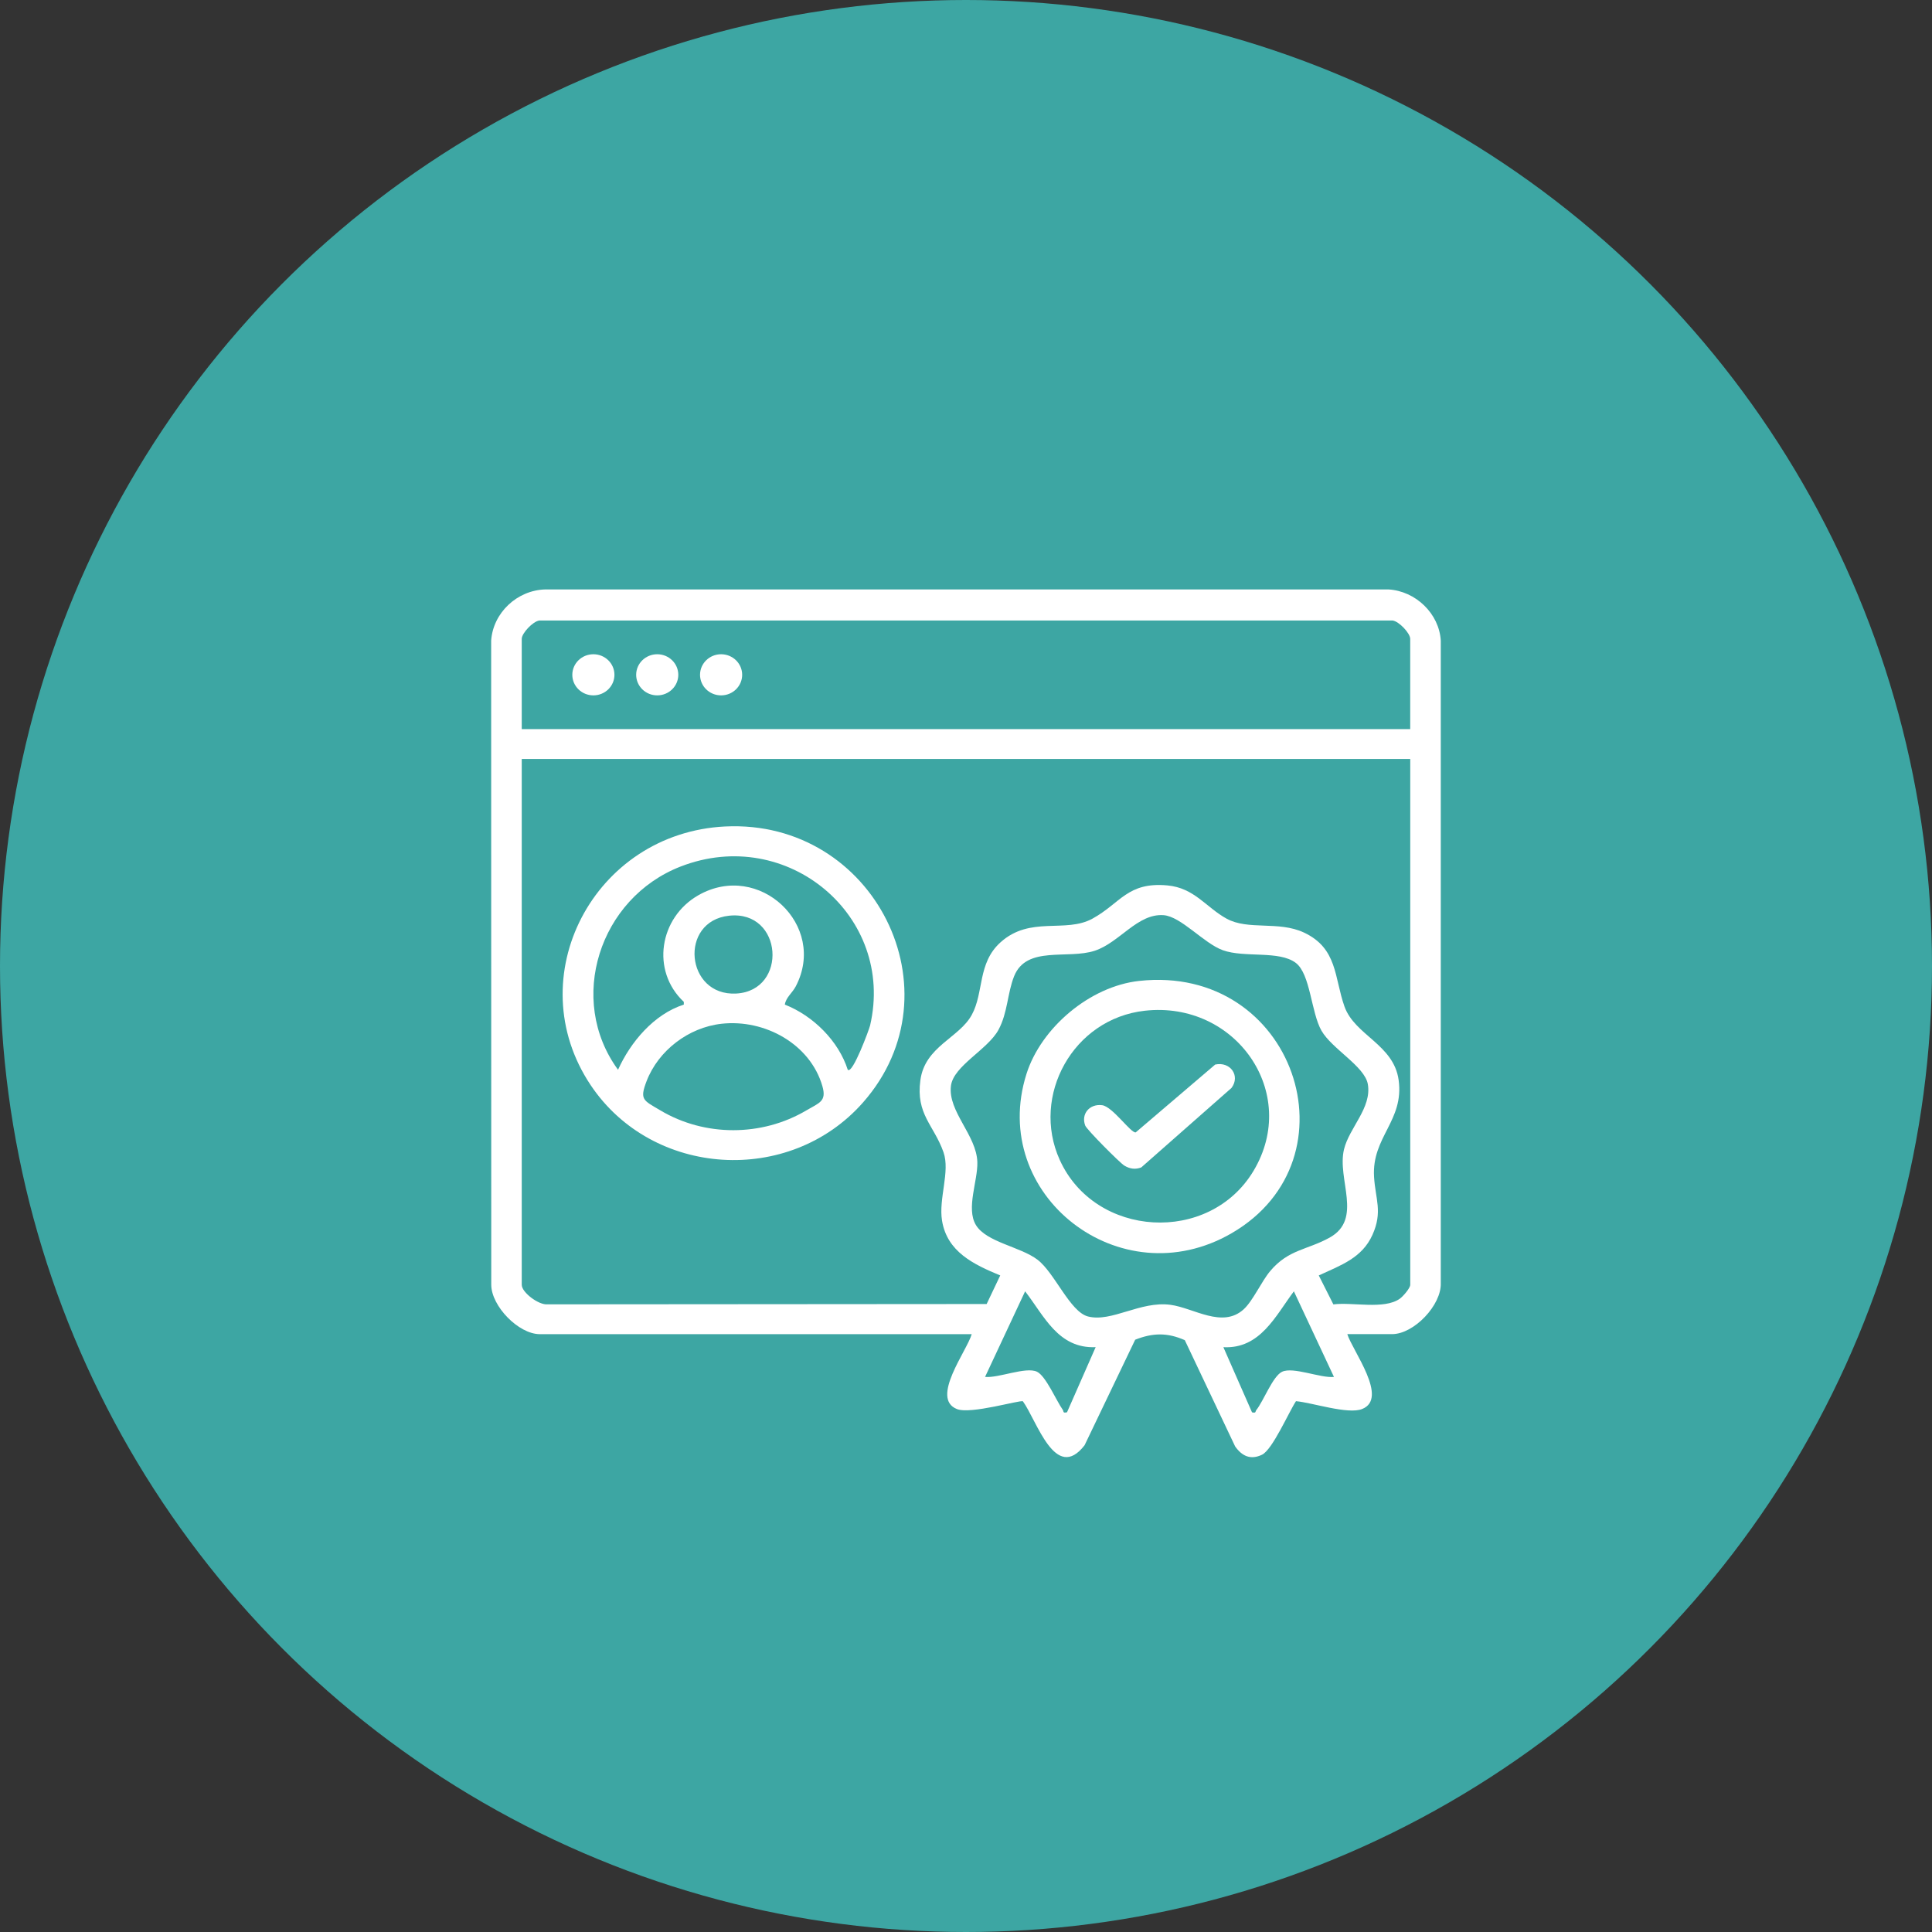 <?xml version="1.0" encoding="UTF-8"?>
<svg xmlns="http://www.w3.org/2000/svg" width="118" height="118" viewBox="0 0 118 118" fill="none">
  <rect x="0" y="0" width="118" height="118" fill="#333333" stroke="none"/>
  <circle cx="59" cy="59" r="59" fill="#3DA6A3"></circle>
  <path d="M82.289 81.484C82.603 82.496 84.835 85.409 83.191 86.059C82.323 86.403 80.144 85.666 79.154 85.579C78.711 86.255 77.717 88.54 77.082 88.848C76.377 89.188 75.855 88.929 75.439 88.344L72.364 81.853C71.298 81.381 70.408 81.401 69.333 81.825L66.242 88.272C64.459 90.569 63.327 86.761 62.476 85.588C62.298 85.49 59.294 86.397 58.447 86.061C56.807 85.412 59.056 82.51 59.349 81.486H32.972C31.672 81.486 30.011 79.775 30.004 78.471L29.998 39.129C30.113 37.435 31.576 36.041 33.318 36H84.796C86.472 36.096 87.902 37.487 87.998 39.127V78.361C88.049 79.707 86.36 81.484 85.025 81.484H82.289ZM86.131 44.532V39.018C86.131 38.679 85.454 37.956 85.062 37.9H32.935C32.543 37.956 31.866 38.678 31.866 39.018V44.532H86.131ZM86.131 46.352H31.866V78.471C31.866 78.943 32.912 79.719 33.438 79.665L60.261 79.645L61.091 77.9C59.464 77.225 57.846 76.458 57.536 74.552C57.317 73.203 58.042 71.552 57.625 70.372C57.039 68.712 55.929 68.063 56.214 65.972C56.496 63.901 58.577 63.404 59.352 61.986C60.105 60.61 59.694 58.83 61.104 57.557C62.921 55.916 65.063 57.019 66.723 56.108C68.442 55.164 68.859 53.858 71.29 54.077C72.953 54.226 73.655 55.416 74.915 56.108C76.239 56.835 78.084 56.232 79.636 56.955C81.702 57.92 81.489 59.704 82.115 61.471C82.74 63.237 85.128 63.787 85.425 65.972C85.763 68.458 83.778 69.438 83.922 71.873C84.003 73.241 84.462 74.002 83.826 75.419C83.189 76.836 81.898 77.274 80.546 77.9L81.438 79.668C82.597 79.516 84.532 79.999 85.493 79.323C85.685 79.189 86.133 78.679 86.133 78.469V46.352H86.131ZM75.96 79.967C76.522 79.457 77.051 78.258 77.583 77.628C78.698 76.305 79.835 76.349 81.204 75.592C83.266 74.453 81.645 72.032 82.087 70.2C82.407 68.874 83.791 67.667 83.543 66.219C83.354 65.13 81.354 64.067 80.714 62.955C80.075 61.843 80.039 59.484 79.14 58.808C78.116 58.037 76.021 58.514 74.689 58.037C73.524 57.619 72.132 55.966 71.058 55.895C69.472 55.789 68.381 57.567 66.866 58.067C65.217 58.611 62.695 57.733 61.939 59.624C61.524 60.664 61.549 61.855 60.984 62.897C60.329 64.106 58.238 65.094 58.081 66.315C57.879 67.881 59.648 69.333 59.693 70.984C59.724 72.122 58.996 73.803 59.602 74.815C60.239 75.875 62.316 76.138 63.367 76.938C64.419 77.739 65.354 80.125 66.452 80.406C67.9 80.776 69.65 79.446 71.491 79.694C72.916 79.885 74.657 81.156 75.963 79.965L75.96 79.967ZM66.917 82.28C64.629 82.377 63.772 80.368 62.611 78.869L60.164 84.097C60.984 84.18 62.667 83.454 63.339 83.782C63.882 84.048 64.518 85.555 64.912 86.109C64.982 86.208 64.893 86.321 65.17 86.257L66.919 82.279L66.917 82.28ZM81.474 84.098L79.026 78.87C77.902 80.368 76.973 82.397 74.72 82.282L76.469 86.26C76.737 86.325 76.66 86.208 76.734 86.117C77.169 85.576 77.734 84.06 78.3 83.785C78.975 83.457 80.652 84.183 81.474 84.098Z" fill="white"></path>
  <path d="M44.302 50.478C53.397 50.036 58.667 60.566 52.714 67.331C48.216 72.441 39.847 71.904 36.081 66.283C31.663 59.689 36.256 50.869 44.302 50.477V50.478ZM51.781 65.338C52.07 65.63 53.089 62.862 53.142 62.633C54.693 55.966 48.095 50.387 41.569 52.925C36.602 54.856 34.614 61.062 37.748 65.338C38.504 63.651 39.942 61.94 41.765 61.358V61.19C39.74 59.293 40.269 56.033 42.661 54.674C46.364 52.57 50.555 56.516 48.601 60.247C48.389 60.649 48 60.921 47.935 61.358C49.677 62.042 51.22 63.588 51.779 65.34L51.781 65.338ZM44.534 55.928C41.445 56.258 41.869 60.848 44.964 60.682C48.143 60.512 47.824 55.577 44.534 55.928ZM44.067 62.528C42.04 62.754 40.211 64.17 39.495 66.023C39.049 67.179 39.291 67.199 40.332 67.818C43.048 69.436 46.535 69.427 49.252 67.818C50.035 67.355 50.5 67.275 50.229 66.339C49.489 63.77 46.714 62.233 44.067 62.528Z" fill="white"></path>
  <path d="M69.57 59.912C79.048 58.867 83.05 70.782 75.222 75.322C68.411 79.271 60.357 72.974 62.694 65.59C63.582 62.783 66.55 60.245 69.571 59.912H69.57ZM69.92 61.732C65.534 62.219 62.96 66.93 64.722 70.836C66.878 75.613 73.859 76.025 76.561 71.512C79.412 66.749 75.474 61.114 69.92 61.732Z" fill="white"></path>
  <path d="M74.221 65.019C75.142 64.82 75.773 65.705 75.215 66.448L69.706 71.301C69.337 71.445 68.994 71.388 68.668 71.189C68.384 71.014 66.374 68.991 66.281 68.745C66.013 68.031 66.551 67.405 67.314 67.502C67.954 67.583 69.081 69.234 69.367 69.161L74.219 65.02L74.221 65.019Z" fill="white"></path>
  <path d="M36.242 42.471C36.952 42.471 37.528 41.909 37.528 41.215C37.528 40.521 36.952 39.959 36.242 39.959C35.531 39.959 34.955 40.521 34.955 41.215C34.955 41.909 35.531 42.471 36.242 42.471Z" fill="white"></path>
  <path d="M40.142 42.471C40.852 42.471 41.428 41.909 41.428 41.215C41.428 40.521 40.852 39.959 40.142 39.959C39.431 39.959 38.855 40.521 38.855 41.215C38.855 41.909 39.431 42.471 40.142 42.471Z" fill="white"></path>
  <path d="M44.042 42.471C44.753 42.471 45.329 41.909 45.329 41.215C45.329 40.521 44.753 39.959 44.042 39.959C43.332 39.959 42.756 40.521 42.756 41.215C42.756 41.909 43.332 42.471 44.042 42.471Z" fill="white"></path>
</svg>
